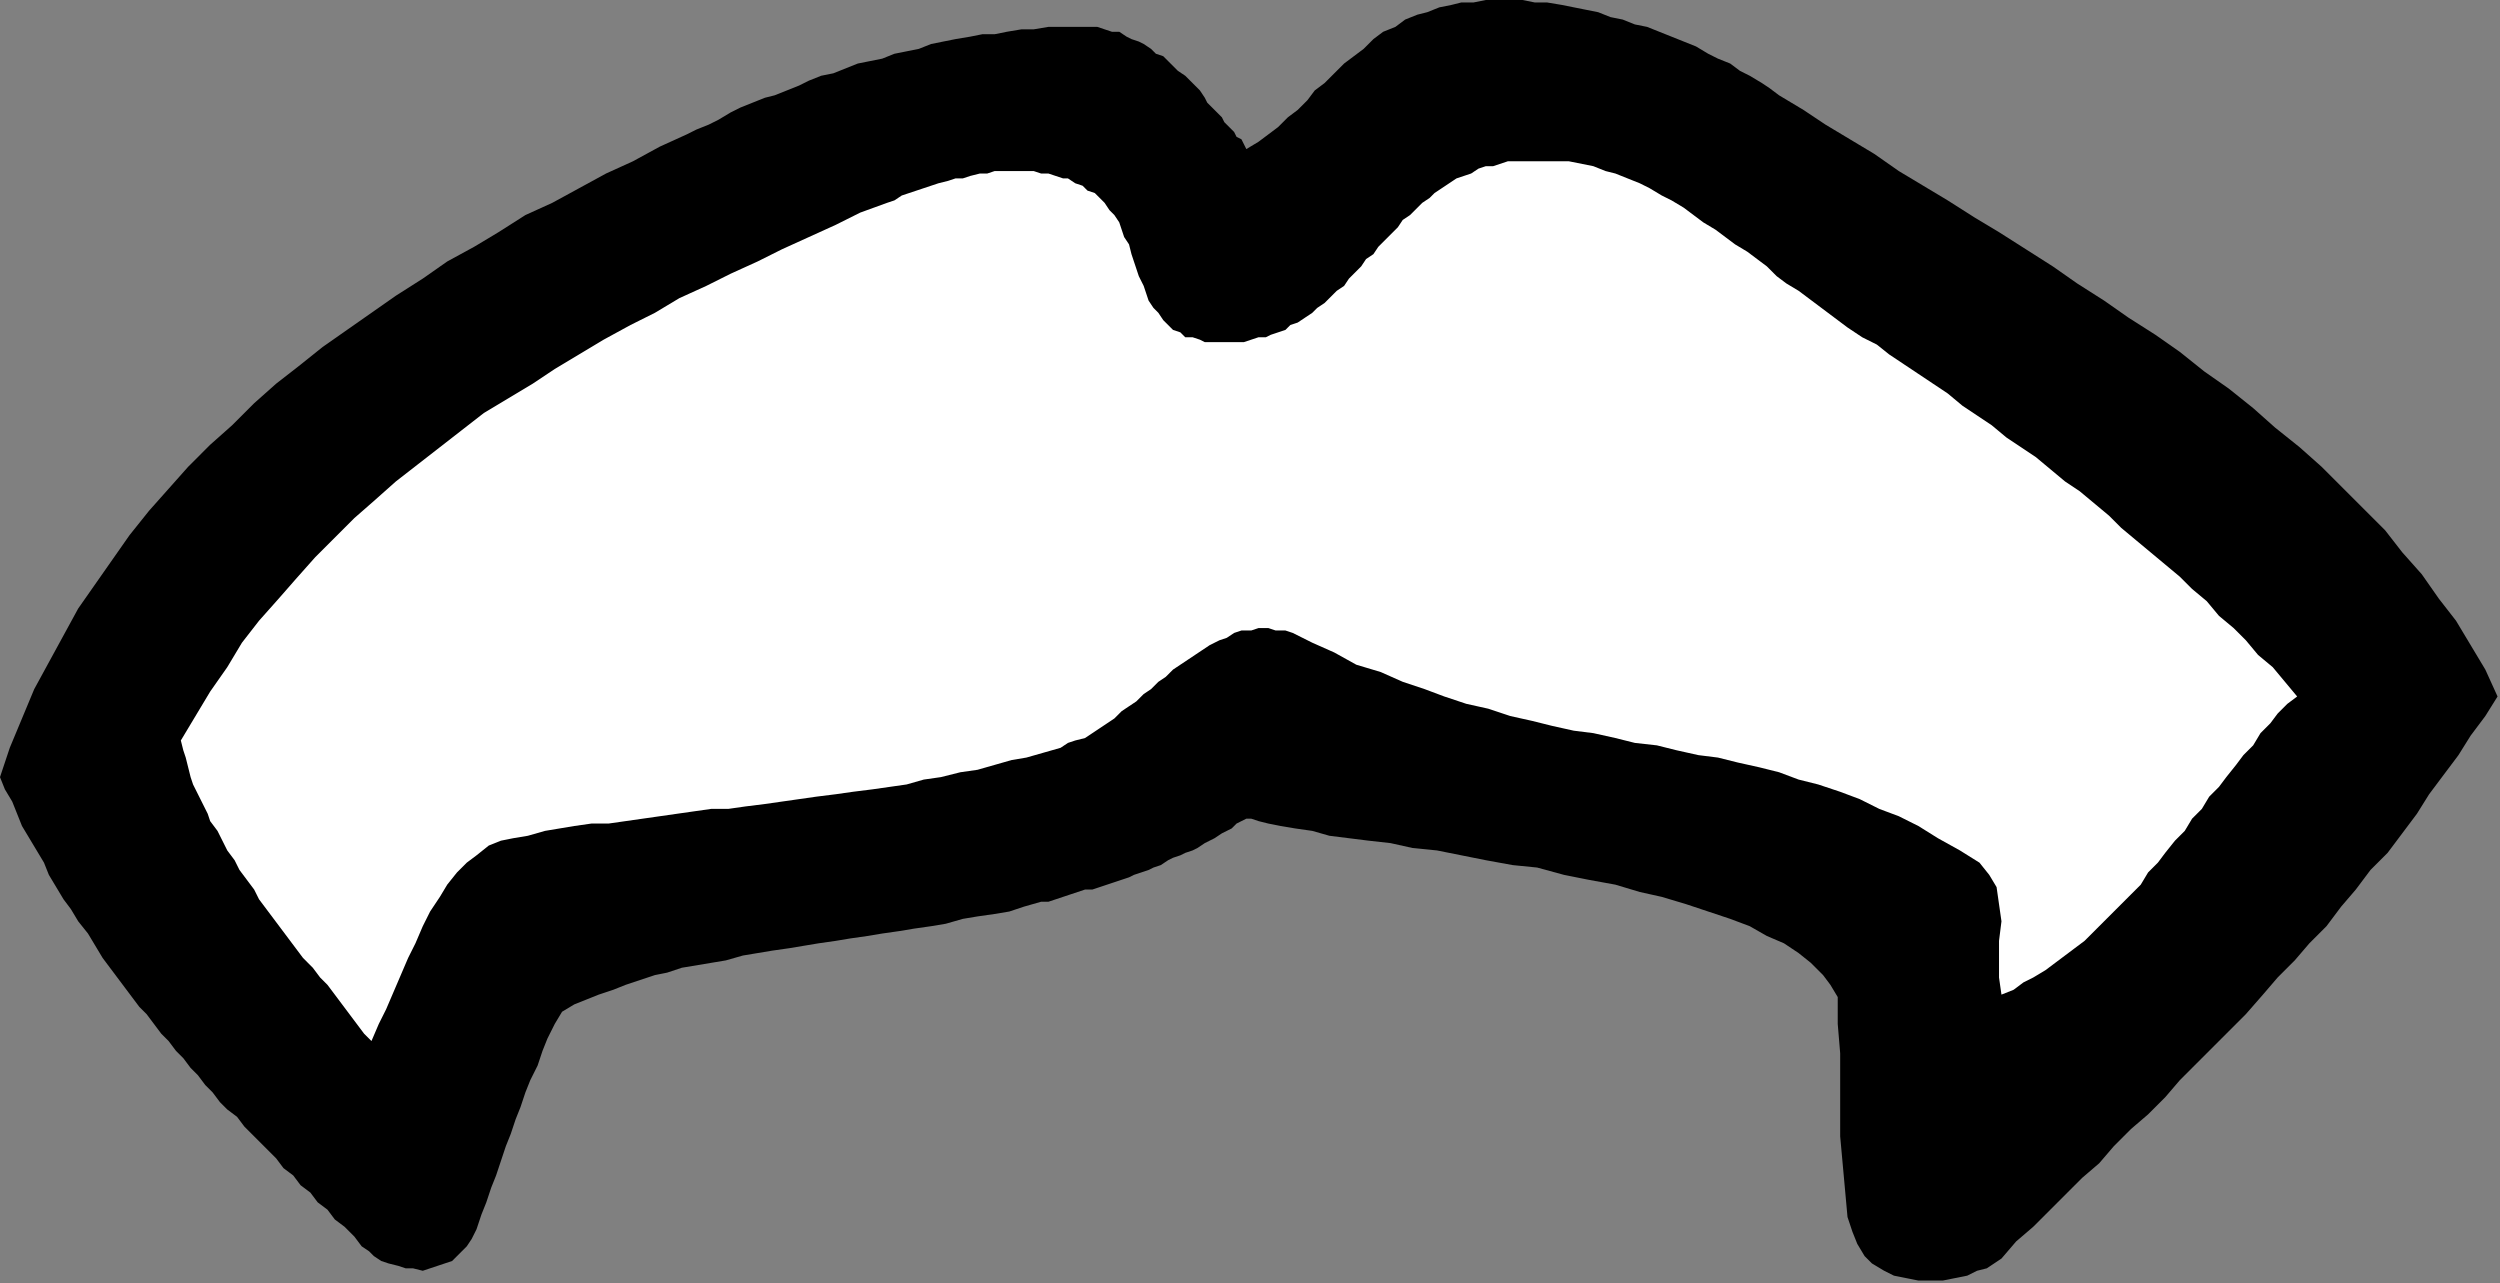 <?xml version="1.0" encoding="UTF-8" standalone="no"?>
<svg
   xmlns:dc="http://purl.org/dc/elements/1.1/"
   xmlns:cc="http://creativecommons.org/ns#"
   xmlns:rdf="http://www.w3.org/1999/02/22-rdf-syntax-ns#"
   xmlns:svg="http://www.w3.org/2000/svg"
   xmlns="http://www.w3.org/2000/svg"
   xmlns:sodipodi="http://sodipodi.sourceforge.net/DTD/sodipodi-0.dtd"
   xmlns:inkscape="http://www.inkscape.org/namespaces/inkscape"
   version="1.0"
   width="270.669mm"
   height="138.906mm"
   id="svg9"
   sodipodi:docname="CARTE115.WMF">
  <rect width="100%" height="100%" fill="#808080" stroke="none"/>
  <sodipodi:namedview
     pagecolor="#ffffff"
     bordercolor="#666666"
     borderopacity="1"
     objecttolerance="10"
     gridtolerance="10"
     guidetolerance="10"
     inkscape:pageopacity="0"
     inkscape:pageshadow="2"
     inkscape:window-width="640"
     inkscape:window-height="480"
     id="namedview11" />
  <defs
     id="defs3">
    <pattern
       id="WMFhbasepattern"
       patternUnits="userSpaceOnUse"
       width="6"
       height="6"
       x="0"
       y="0" />
  </defs>
  <path
     style="fill:#000000;fill-rule:evenodd;fill-opacity:1;stroke:none;"
     d="  M 819,515   L 825,508   L 832,502   L 839,495   L 845,489   L 852,482   L 859,476   L 865,469   L 872,462   L 879,456   L 886,449   L 892,442   L 899,435   L 906,428   L 912,422   L 919,415   L 926,407   L 932,400   L 939,393   L 945,386   L 952,379   L 958,371   L 964,364   L 970,356   L 977,349   L 983,341   L 989,333   L 994,325   L 1000,317   L 1006,309   L 1011,301   L 1017,293   L 1022,285   L 1017,274   L 1011,264   L 1005,254   L 998,245   L 991,235   L 983,226   L 976,217   L 967,208   L 959,200   L 950,191   L 941,183   L 931,175   L 922,167   L 912,159   L 902,152   L 892,144   L 882,137   L 871,130   L 861,123   L 850,116   L 840,109   L 829,102   L 818,95   L 808,89   L 797,82   L 787,76   L 777,70   L 767,63   L 757,57   L 747,51   L 738,45   L 728,39   L 724,36   L 721,34   L 716,31   L 712,29   L 708,26   L 703,24   L 699,22   L 694,19   L 689,17   L 684,15   L 679,13   L 674,11   L 669,10   L 664,8   L 659,7   L 654,5   L 649,4   L 644,3   L 639,2   L 633,1   L 628,1   L 623,0   L 618,0   L 613,0   L 608,0   L 603,1   L 598,1   L 594,2   L 589,3   L 584,5   L 580,6   L 575,8   L 571,11   L 566,13   L 562,16   L 558,20   L 554,23   L 550,26   L 546,30   L 542,34   L 538,37   L 535,41   L 531,45   L 527,48   L 523,52   L 519,55   L 515,58   L 510,61   L 509,59   L 508,57   L 506,56   L 505,54   L 503,52   L 501,50   L 500,48   L 498,46   L 496,44   L 494,42   L 493,40   L 491,37   L 489,35   L 487,33   L 485,31   L 482,29   L 480,27   L 478,25   L 476,23   L 473,22   L 471,20   L 468,18   L 466,17   L 463,16   L 461,15   L 458,13   L 455,13   L 452,12   L 449,11   L 446,11   L 443,11   L 440,11   L 434,11   L 429,11   L 423,12   L 418,12   L 412,13   L 407,14   L 402,14   L 397,15   L 391,16   L 386,17   L 381,18   L 376,20   L 371,21   L 366,22   L 361,24   L 356,25   L 351,26   L 346,28   L 341,30   L 336,31   L 331,33   L 327,35   L 322,37   L 317,39   L 313,40   L 308,42   L 303,44   L 299,46   L 294,49   L 290,51   L 285,53   L 281,55   L 270,60   L 259,66   L 248,71   L 237,77   L 226,83   L 215,88   L 204,95   L 194,101   L 183,107   L 173,114   L 162,121   L 152,128   L 142,135   L 132,142   L 122,150   L 113,157   L 104,165   L 95,174   L 86,182   L 77,191   L 69,200   L 61,209   L 53,219   L 46,229   L 39,239   L 32,249   L 26,260   L 20,271   L 14,282   L 9,294   L 4,306   L 0,318   L 2,323   L 5,328   L 7,333   L 9,338   L 12,343   L 15,348   L 18,353   L 20,358   L 23,363   L 26,368   L 29,372   L 32,377   L 36,382   L 39,387   L 42,392   L 45,396   L 48,400   L 51,404   L 54,408   L 57,412   L 60,415   L 63,419   L 66,423   L 69,426   L 72,430   L 75,433   L 78,437   L 81,440   L 84,444   L 87,447   L 90,451   L 93,454   L 97,457   L 100,461   L 103,464   L 106,467   L 110,471   L 113,474   L 116,478   L 120,481   L 123,485   L 127,488   L 130,492   L 134,495   L 137,499   L 141,502   L 145,506   L 148,510   L 151,512   L 153,514   L 156,516   L 159,517   L 163,518   L 166,519   L 169,519   L 173,520   L 176,519   L 179,518   L 182,517   L 185,516   L 188,513   L 191,510   L 193,507   L 195,503   L 197,497   L 199,492   L 201,486   L 203,481   L 205,475   L 207,469   L 209,464   L 211,458   L 213,453   L 215,447   L 217,442   L 220,436   L 222,430   L 224,425   L 227,419   L 230,414   L 235,411   L 240,409   L 245,407   L 251,405   L 256,403   L 262,401   L 268,399   L 273,398   L 279,396   L 285,395   L 291,394   L 297,393   L 304,391   L 310,390   L 316,389   L 323,388   L 329,387   L 335,386   L 342,385   L 348,384   L 355,383   L 361,382   L 368,381   L 374,380   L 381,379   L 387,378   L 394,376   L 400,375   L 407,374   L 413,373   L 419,371   L 426,369   L 429,369   L 432,368   L 435,367   L 438,366   L 441,365   L 444,364   L 447,364   L 450,363   L 453,362   L 456,361   L 459,360   L 462,359   L 464,358   L 467,357   L 470,356   L 472,355   L 475,354   L 478,352   L 480,351   L 483,350   L 485,349   L 488,348   L 490,347   L 493,345   L 495,344   L 497,343   L 500,341   L 502,340   L 504,339   L 506,337   L 508,336   L 510,335   L 512,335   L 515,336   L 519,337   L 524,338   L 530,339   L 537,340   L 544,342   L 552,343   L 560,344   L 569,345   L 578,347   L 588,348   L 598,350   L 608,352   L 619,354   L 629,355   L 640,358   L 650,360   L 661,362   L 671,365   L 680,367   L 690,370   L 699,373   L 708,376   L 716,379   L 723,383   L 730,386   L 736,390   L 741,394   L 746,399   L 749,403   L 752,408   L 752,419   L 753,431   L 753,442   L 753,453   L 753,465   L 754,476   L 755,487   L 756,498   L 758,504   L 760,509   L 763,514   L 766,517   L 771,520   L 775,522   L 780,523   L 785,524   L 790,524   L 795,524   L 800,523   L 805,522   L 809,520   L 813,519   L 816,517   L 819,515  z "
     id="path5" />
  <path
     style="fill:#ffffff;fill-rule:evenodd;fill-opacity:1;stroke:none;"
     d="  M 210,343   L 216,342   L 223,340   L 229,339   L 235,338   L 242,337   L 249,337   L 256,336   L 263,335   L 270,334   L 277,333   L 284,332   L 291,331   L 298,331   L 305,330   L 313,329   L 320,328   L 327,327   L 334,326   L 342,325   L 349,324   L 357,323   L 364,322   L 371,321   L 378,319   L 385,318   L 393,316   L 400,315   L 407,313   L 414,311   L 420,310   L 427,308   L 434,306   L 437,304   L 440,303   L 444,302   L 447,300   L 450,298   L 453,296   L 456,294   L 459,291   L 462,289   L 465,287   L 468,284   L 471,282   L 474,279   L 477,277   L 480,274   L 483,272   L 486,270   L 489,268   L 492,266   L 495,264   L 499,262   L 502,261   L 505,259   L 508,258   L 512,258   L 515,257   L 519,257   L 522,258   L 526,258   L 529,259   L 533,261   L 537,263   L 546,267   L 555,272   L 565,275   L 574,279   L 583,282   L 591,285   L 600,288   L 609,290   L 618,293   L 627,295   L 635,297   L 644,299   L 652,300   L 661,302   L 669,304   L 678,305   L 686,307   L 695,309   L 703,310   L 711,312   L 720,314   L 728,316   L 736,319   L 744,321   L 753,324   L 761,327   L 769,331   L 777,334   L 785,338   L 793,343   L 802,348   L 810,353   L 814,358   L 817,363   L 818,370   L 819,377   L 818,385   L 818,392   L 818,400   L 819,407   L 824,405   L 828,402   L 832,400   L 837,397   L 841,394   L 845,391   L 849,388   L 853,385   L 857,381   L 861,377   L 864,374   L 868,370   L 872,366   L 876,362   L 879,357   L 883,353   L 886,349   L 890,344   L 894,340   L 897,335   L 901,331   L 904,326   L 908,322   L 911,318   L 915,313   L 918,309   L 922,305   L 925,300   L 929,296   L 932,292   L 936,288   L 940,285   L 935,279   L 930,273   L 924,268   L 919,262   L 914,257   L 908,252   L 903,246   L 897,241   L 892,236   L 886,231   L 880,226   L 874,221   L 868,216   L 863,211   L 857,206   L 851,201   L 845,197   L 839,192   L 833,187   L 827,183   L 821,179   L 815,174   L 809,170   L 803,166   L 797,161   L 791,157   L 785,153   L 779,149   L 773,145   L 768,141   L 762,138   L 756,134   L 752,131   L 748,128   L 744,125   L 740,122   L 736,119   L 731,116   L 727,113   L 723,109   L 719,106   L 715,103   L 710,100   L 706,97   L 702,94   L 697,91   L 693,88   L 689,85   L 684,82   L 680,80   L 675,77   L 671,75   L 666,73   L 661,71   L 657,70   L 652,68   L 647,67   L 642,66   L 637,66   L 632,66   L 627,66   L 622,66   L 617,66   L 611,68   L 608,68   L 605,69   L 602,71   L 599,72   L 596,73   L 593,75   L 590,77   L 587,79   L 585,81   L 582,83   L 579,86   L 577,88   L 574,90   L 572,93   L 569,96   L 567,98   L 564,101   L 562,104   L 559,106   L 557,109   L 555,111   L 552,114   L 550,117   L 547,119   L 545,121   L 542,124   L 539,126   L 537,128   L 534,130   L 531,132   L 528,133   L 526,135   L 523,136   L 520,137   L 518,138   L 515,138   L 512,139   L 509,140   L 506,140   L 503,140   L 500,140   L 496,140   L 493,140   L 491,139   L 488,138   L 485,138   L 483,136   L 480,135   L 478,133   L 476,131   L 474,128   L 472,126   L 470,123   L 469,120   L 468,117   L 466,113   L 465,110   L 464,107   L 463,104   L 462,100   L 460,97   L 459,94   L 458,91   L 456,88   L 454,86   L 452,83   L 450,81   L 448,79   L 445,78   L 443,76   L 440,75   L 437,73   L 435,73   L 432,72   L 429,71   L 426,71   L 423,70   L 420,70   L 417,70   L 413,70   L 410,70   L 407,70   L 404,71   L 401,71   L 397,72   L 394,73   L 391,73   L 388,74   L 384,75   L 381,76   L 378,77   L 375,78   L 372,79   L 369,80   L 366,82   L 363,83   L 352,87   L 342,92   L 331,97   L 320,102   L 310,107   L 299,112   L 289,117   L 278,122   L 268,128   L 258,133   L 247,139   L 237,145   L 227,151   L 218,157   L 208,163   L 198,169   L 189,176   L 180,183   L 171,190   L 162,197   L 153,205   L 145,212   L 137,220   L 129,228   L 121,237   L 114,245   L 106,254   L 99,263   L 93,273   L 86,283   L 80,293   L 74,303   L 75,307   L 76,310   L 77,314   L 78,318   L 79,321   L 81,325   L 83,329   L 85,333   L 86,336   L 89,340   L 91,344   L 93,348   L 96,352   L 98,356   L 101,360   L 104,364   L 106,368   L 109,372   L 112,376   L 115,380   L 118,384   L 121,388   L 124,392   L 128,396   L 131,400   L 134,403   L 137,407   L 140,411   L 143,415   L 146,419   L 149,423   L 152,426   L 155,419   L 158,413   L 161,406   L 164,399   L 167,392   L 170,386   L 173,379   L 176,373   L 180,367   L 183,362   L 187,357   L 191,353   L 195,350   L 200,346   L 205,344   L 210,343  z "
     id="path7" />
</svg>
